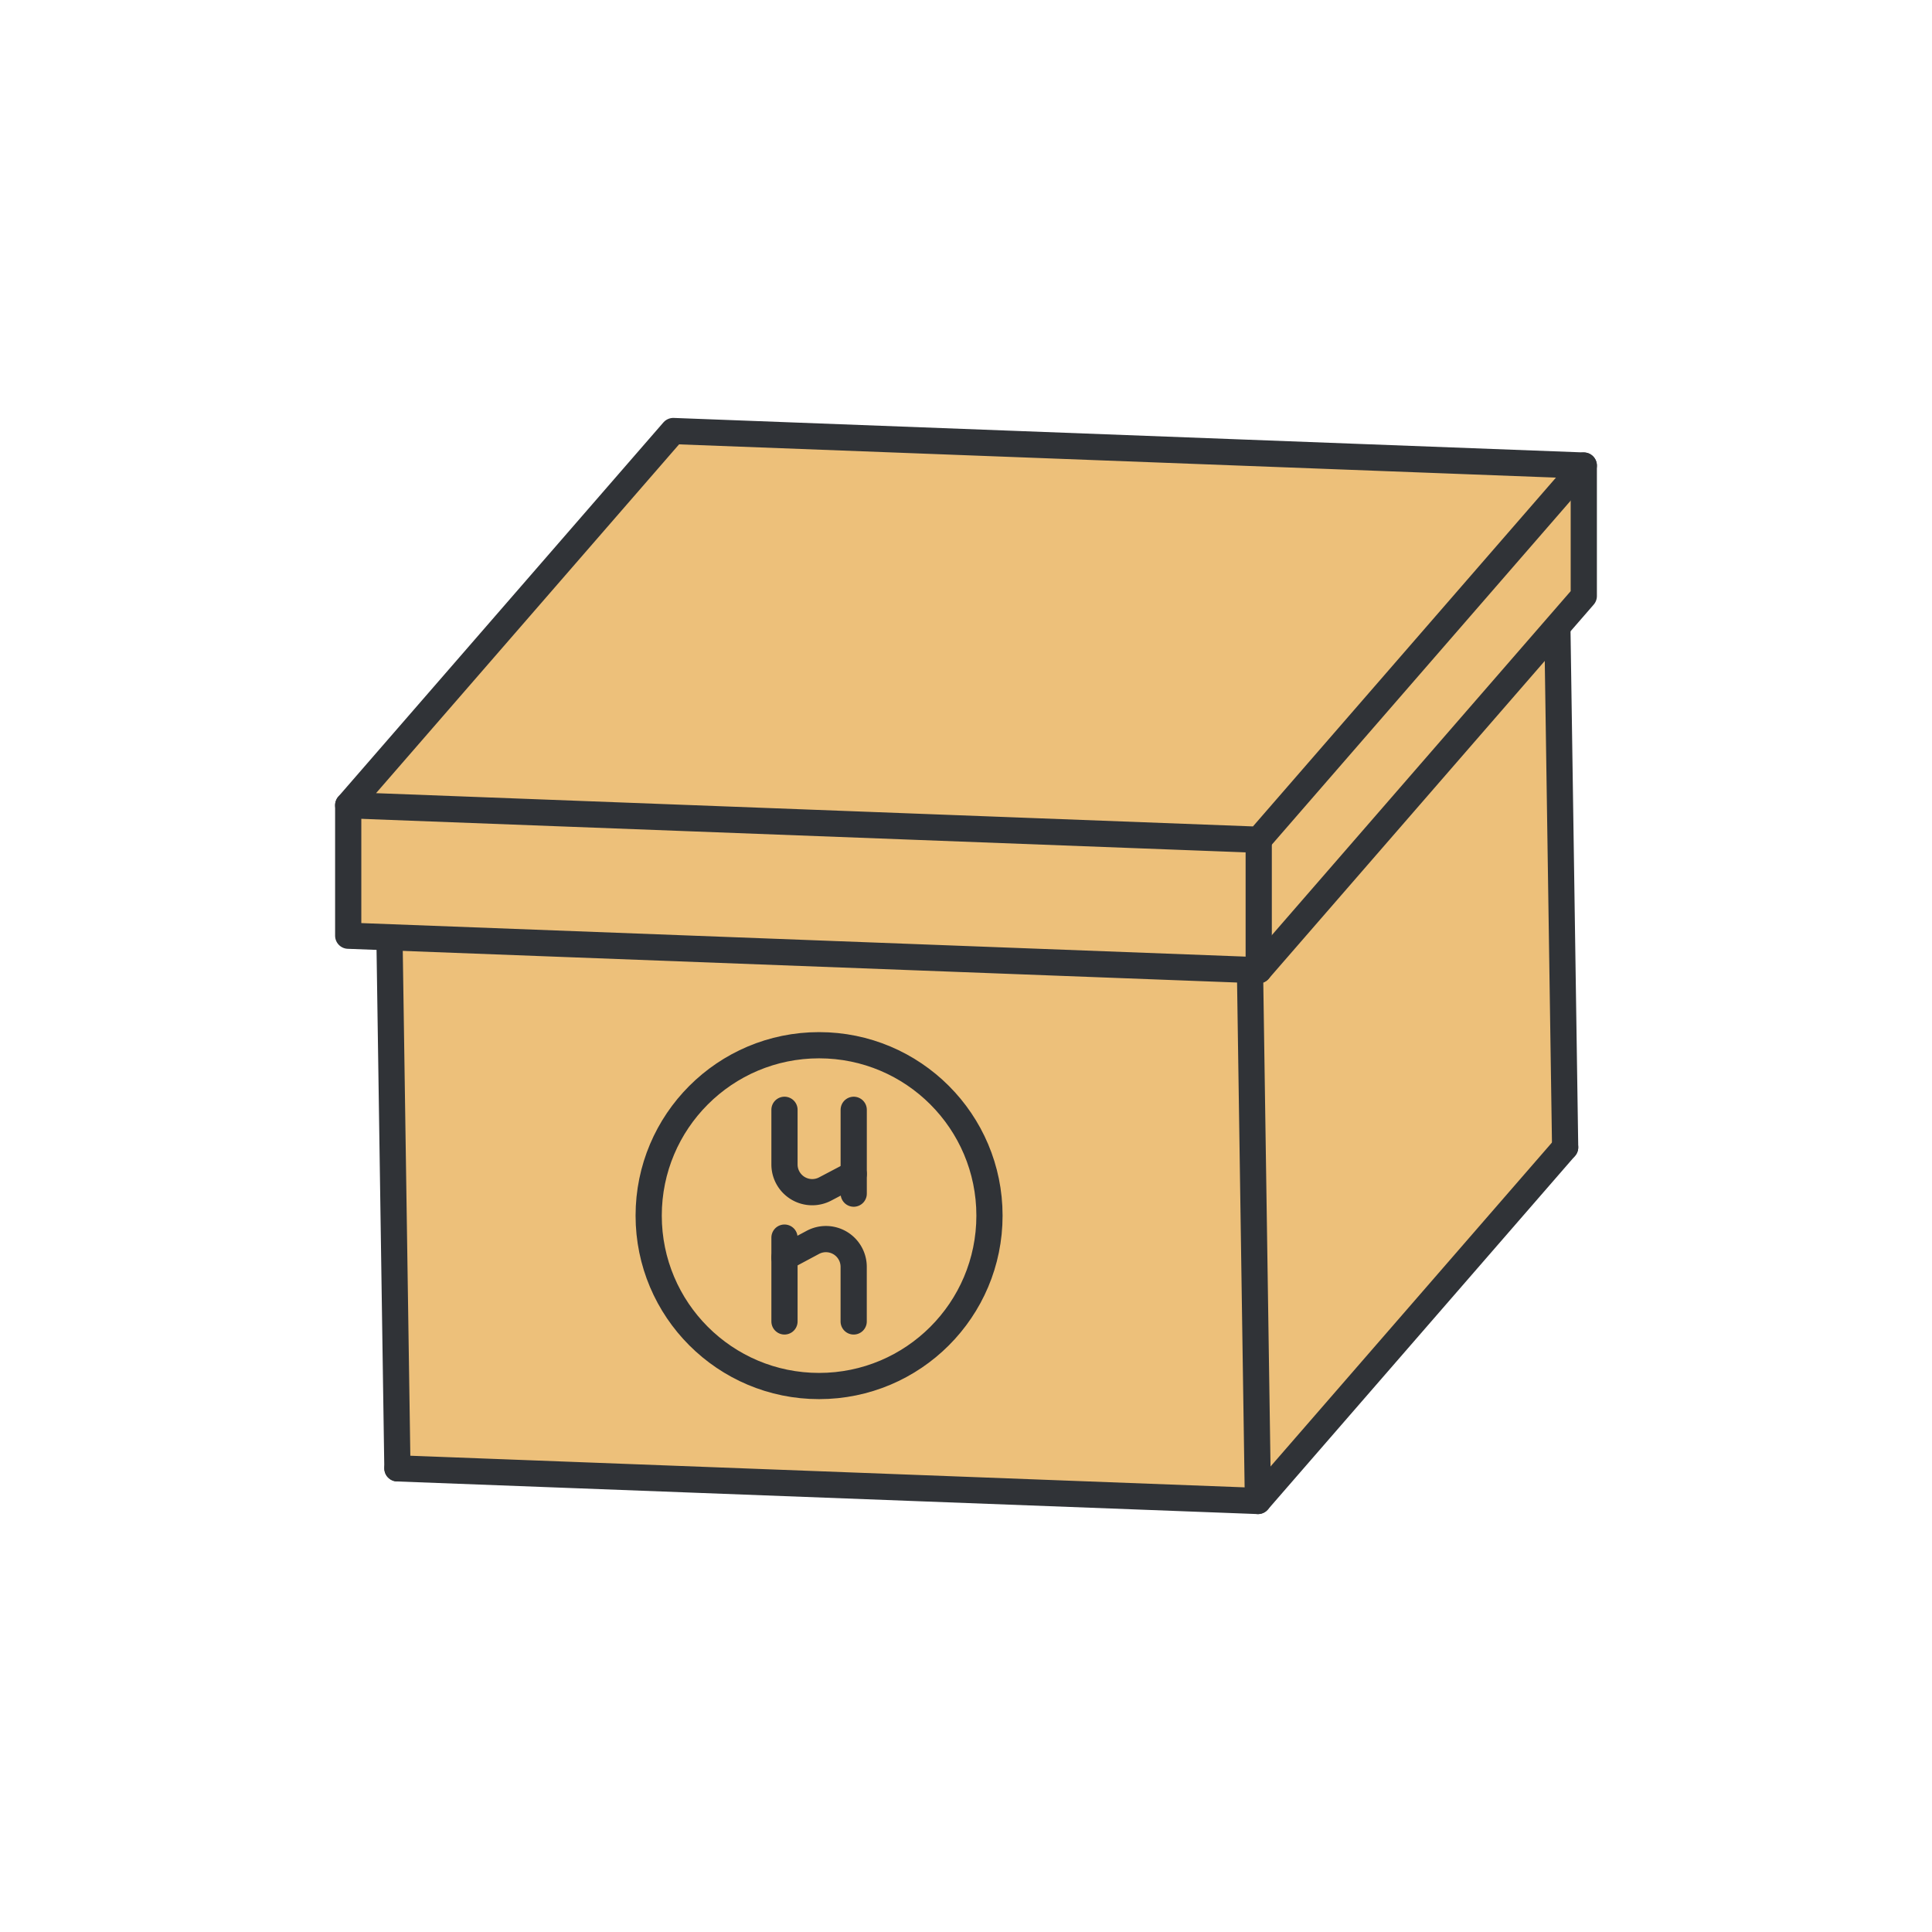 <svg xmlns="http://www.w3.org/2000/svg" viewBox="0 0 516 516"><defs><style>.cls-1{fill:#1075c1;opacity:0;}.cls-2{fill:#edc07a;}.cls-3,.cls-4{fill:none;}.cls-4{stroke:#303337;stroke-linecap:round;stroke-linejoin:round;stroke-width:7px;}</style></defs><g id="Шар_2"><g id="Шар_1-2"><rect class="cls-1" width="516" height="516"></rect><polygon class="cls-2" points="103.76 233.06 106.14 392.17 335.96 400.88 418.02 306.43 415.64 147.32 185.81 138.6 103.76 233.06"></polygon><line class="cls-3" x1="335.96" y1="400.88" x2="335.96" y2="400.88"></line><line class="cls-3" x1="185.81" y1="138.6" x2="188.02" y2="236.7"></line><line class="cls-4" x1="103.76" y1="233.05" x2="106.14" y2="392.17"></line><polygon class="cls-4" points="415.64 147.31 333.59 241.77 103.76 233.05 185.81 138.6 415.64 147.31"></polygon><polyline class="cls-4" points="106.14 392.17 335.97 400.88 418.02 306.43"></polyline><line class="cls-4" x1="415.64" y1="147.31" x2="418.02" y2="306.43"></line><line class="cls-4" x1="333.59" y1="241.77" x2="335.97" y2="400.88"></line><line class="cls-4" x1="185.81" y1="138.6" x2="188.02" y2="235"></line><polygon class="cls-2" points="422.6 124.48 335.99 224.19 93.4 214.99 180.01 115.28 422.6 124.48"></polygon><polygon class="cls-2" points="93.4 214.99 93.4 249.77 335.99 258.97 335.99 224.19 93.4 214.99"></polygon><polygon class="cls-2" points="422.6 124.48 422.6 159.26 335.99 258.97 326.39 214.99 422.6 124.48"></polygon><polygon class="cls-4" points="423 124.34 336.18 224.28 93 215.06 179.82 115.12 423 124.34"></polygon><polyline class="cls-4" points="93 215.06 93 249.91 336.18 259.13 336.18 224.28"></polyline><polyline class="cls-4" points="336.18 259.13 423 159.19 423 124.34"></polyline><path class="cls-4" d="M209.52,296.41V311a7.41,7.41,0,0,0,10.89,6.54l7.6-4"></path><line class="cls-4" x1="228.01" y1="318.8" x2="228.01" y2="296.41"></line><path class="cls-4" d="M228,352.93V338.35a7.41,7.41,0,0,0-10.9-6.54l-7.59,4.06"></path><line class="cls-4" x1="209.52" y1="330.54" x2="209.52" y2="352.93"></line><circle class="cls-4" cx="218.76" cy="324.67" r="45.51"></circle></g></g></svg>
